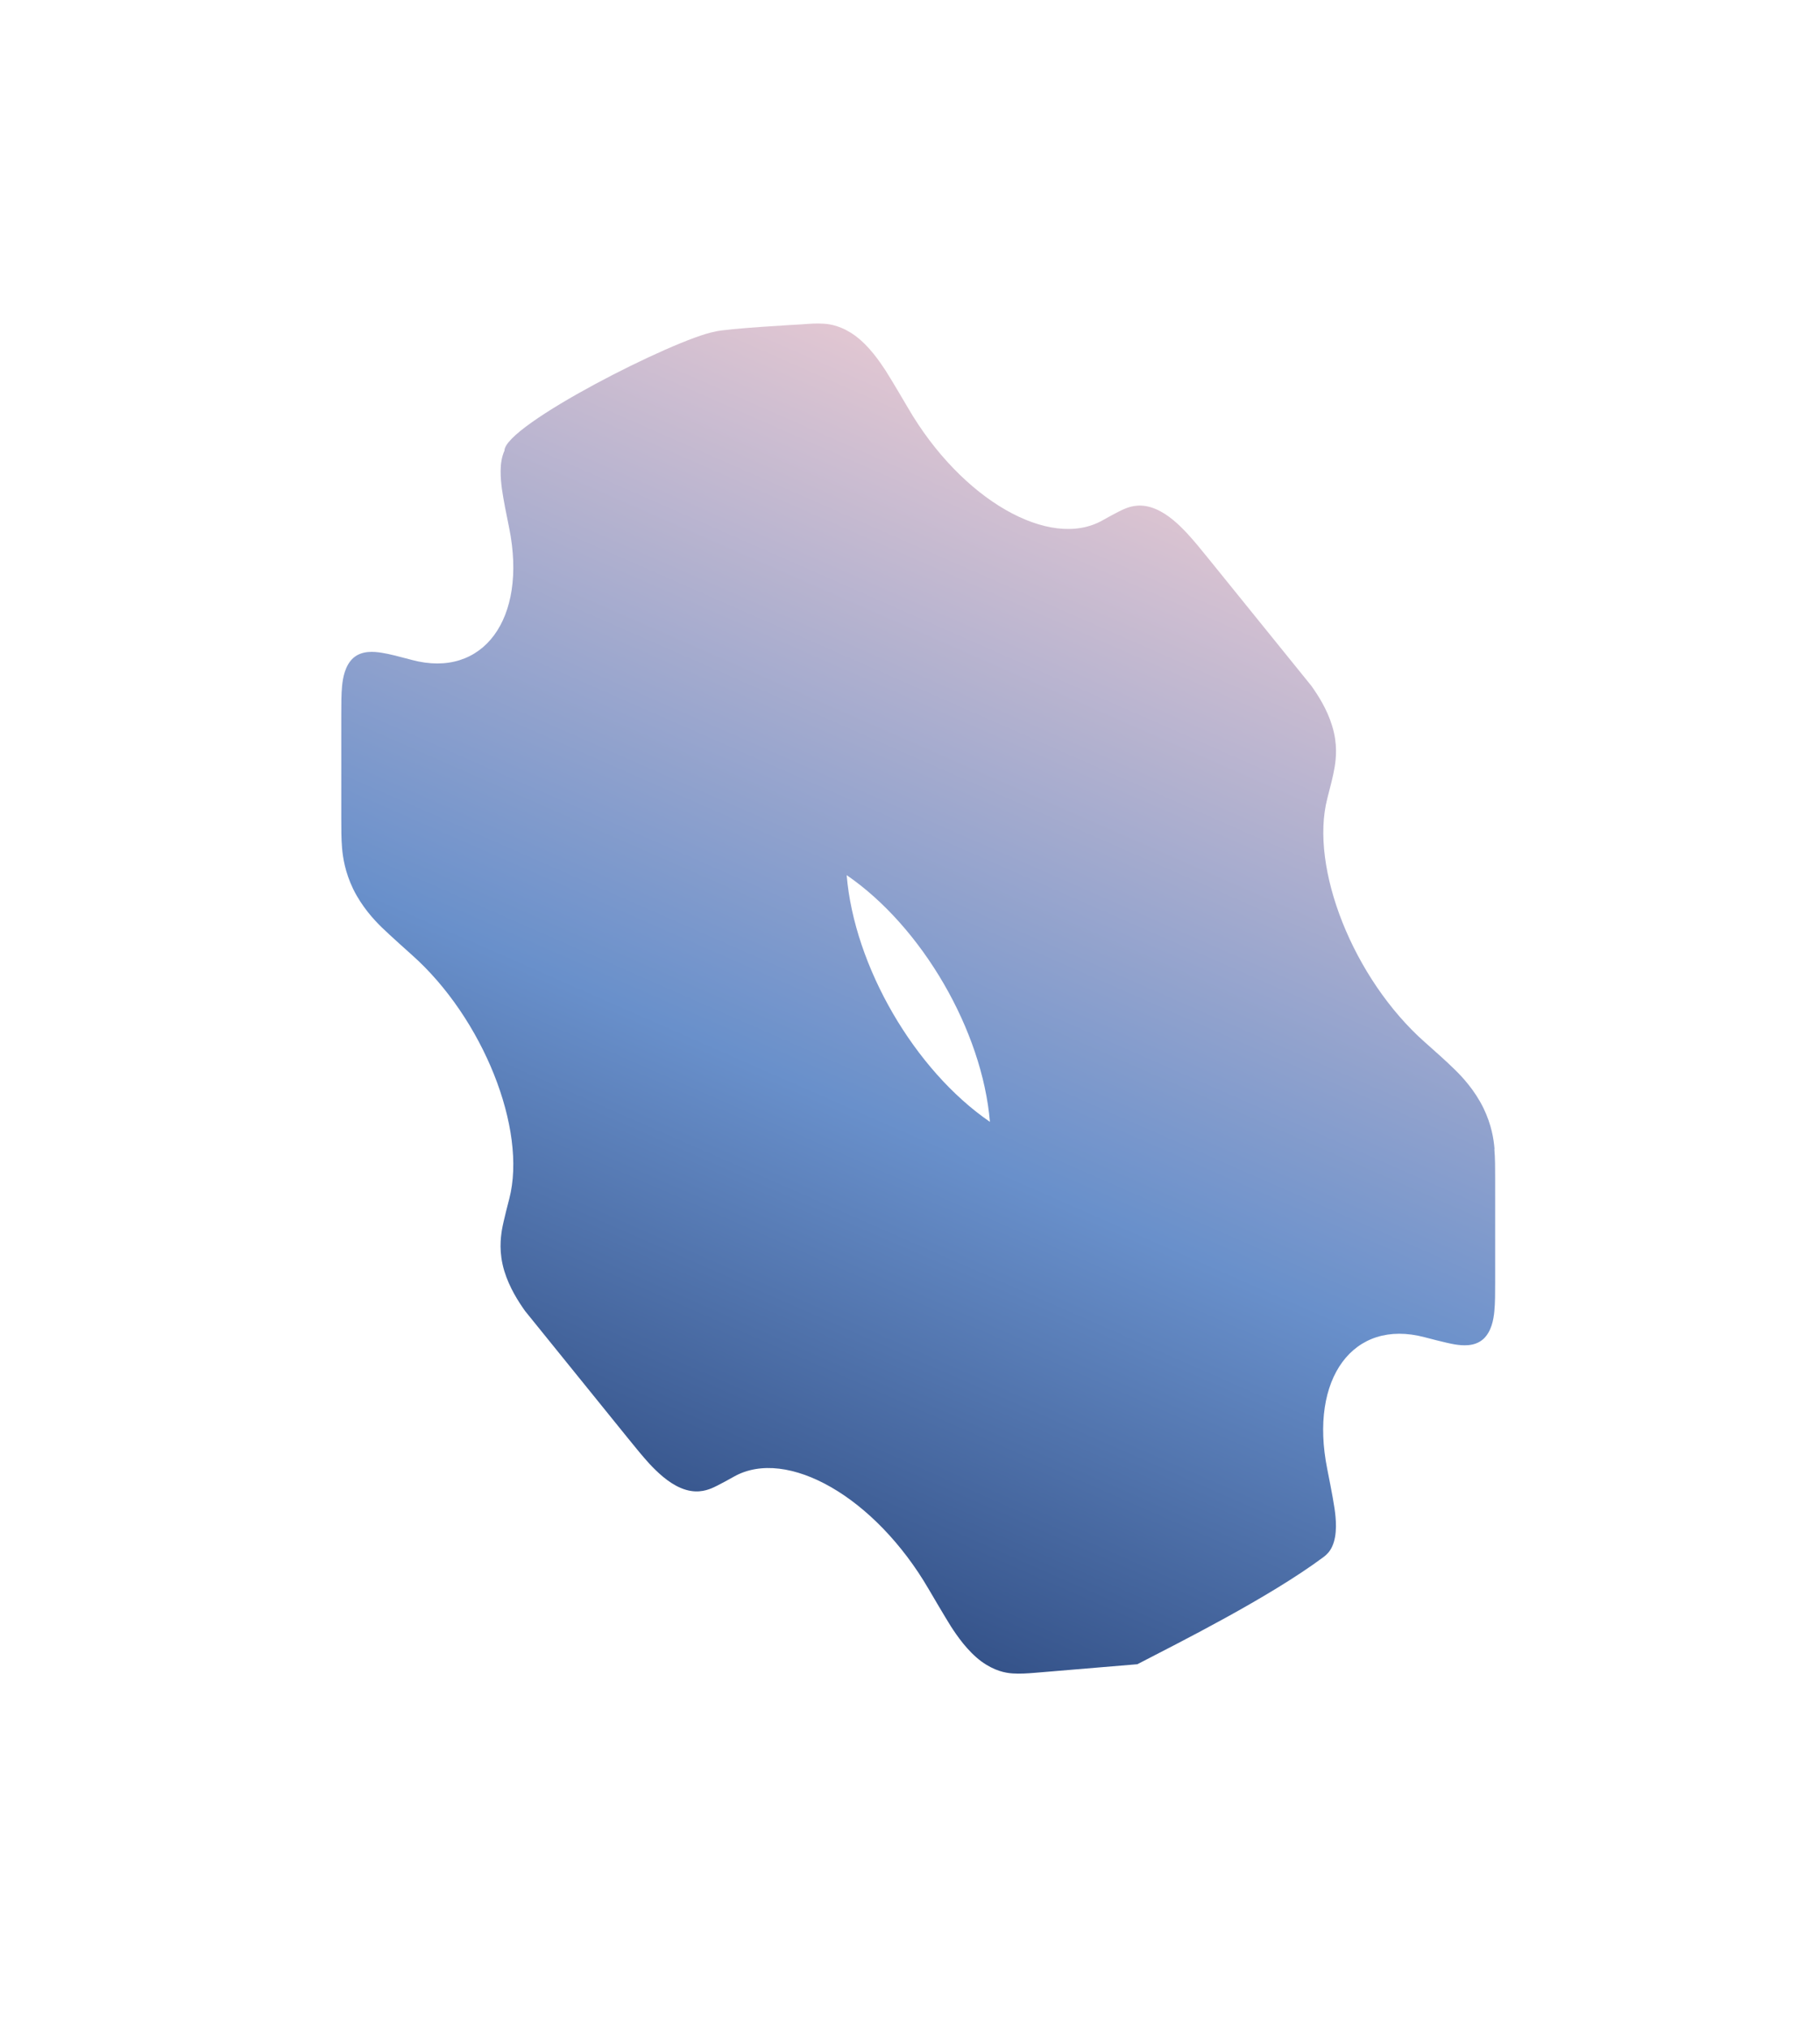 <?xml version="1.0" encoding="utf-8"?>
<svg xmlns="http://www.w3.org/2000/svg" fill="none" height="100%" overflow="visible" preserveAspectRatio="none" style="display: block;" viewBox="0 0 35 39" width="100%">
<g filter="url(#filter0_d_0_118)" id="Vector">
<path clip-rule="evenodd" d="M27.178 22.868C27.163 22.681 27.12 22.402 26.966 22.084C26.797 21.738 26.561 21.486 26.417 21.345C26.264 21.195 26.07 21.02 25.862 20.837L25.837 20.815C24.463 19.599 23.616 17.46 23.963 16.127C24.018 15.915 24.076 15.694 24.104 15.523C24.128 15.367 24.165 15.091 24.055 14.735C23.957 14.411 23.782 14.144 23.656 13.966L21.683 11.527C21.539 11.349 21.392 11.168 21.26 11.027C21.116 10.874 20.907 10.669 20.659 10.565C20.389 10.451 20.186 10.512 20.073 10.559C19.95 10.607 19.643 10.782 19.643 10.782C19.131 11.073 18.453 10.972 17.772 10.58C17.091 10.188 16.41 9.501 15.9 8.625C15.9 8.625 15.59 8.095 15.468 7.905C15.351 7.727 15.152 7.433 14.882 7.234C14.633 7.053 14.422 7.013 14.28 7.004C14.149 6.995 14.001 7.004 13.857 7.016C13.857 7.016 12.384 7.096 12.182 7.157C11.421 7.295 8.135 8.956 8.138 9.446C8.031 9.676 8.065 9.992 8.089 10.178C8.117 10.381 8.175 10.669 8.231 10.941C8.577 12.676 7.73 13.834 6.356 13.467L6.331 13.46C6.123 13.405 5.93 13.353 5.776 13.329C5.635 13.307 5.396 13.28 5.227 13.433C5.074 13.574 5.031 13.804 5.015 13.972C5 14.129 5 14.328 5 14.518V16.519C5 16.712 5 16.908 5.015 17.083C5.031 17.27 5.074 17.548 5.227 17.867C5.396 18.213 5.632 18.465 5.776 18.606C5.93 18.756 6.356 19.136 6.356 19.136C7.727 20.352 8.577 22.491 8.231 23.824C8.231 23.824 8.117 24.256 8.089 24.425C8.065 24.581 8.028 24.857 8.135 25.213C8.234 25.537 8.408 25.804 8.534 25.982L10.507 28.421C10.651 28.599 10.798 28.78 10.93 28.924C11.075 29.077 11.283 29.282 11.532 29.386C11.802 29.5 12.004 29.438 12.118 29.392C12.24 29.343 12.547 29.169 12.547 29.169C13.059 28.878 13.741 28.979 14.422 29.371C15.103 29.763 15.784 30.45 16.296 31.329C16.296 31.329 16.606 31.859 16.726 32.049C16.842 32.227 17.042 32.521 17.311 32.72C17.56 32.901 17.772 32.941 17.913 32.95C18.045 32.959 18.192 32.95 18.336 32.938L20.309 32.773C21.125 32.35 22.837 31.495 23.889 30.713C23.951 30.667 24.012 30.606 24.055 30.511C24.162 30.281 24.128 29.965 24.101 29.779C24.073 29.576 23.96 29.015 23.96 29.015C23.613 27.281 24.46 26.123 25.834 26.487C25.834 26.487 26.261 26.601 26.414 26.625C26.555 26.647 26.794 26.674 26.963 26.521C27.117 26.38 27.16 26.15 27.175 25.982C27.19 25.826 27.19 25.629 27.19 25.436V23.435C27.19 23.242 27.19 23.046 27.175 22.871L27.178 22.868ZM14.719 17.604C16.17 18.599 17.327 20.591 17.474 22.347C16.023 21.351 14.866 19.36 14.719 17.604Z" fill="url(#paint0_linear_0_118)" fill-rule="evenodd"/>
</g>
<defs>
<filter color-interpolation-filters="sRGB" filterUnits="userSpaceOnUse" height="37.674" id="filter0_d_0_118" width="33.91" x="0.703" y="0.359">
<feFlood flood-opacity="0" result="BackgroundImageFix"/>
<feColorMatrix in="SourceAlpha" result="hardAlpha" type="matrix" values="0 0 0 0 0 0 0 0 0 0 0 0 0 0 0 0 0 0 127 0"/>
<feOffset dx="1.563" dy="-0.781"/>
<feGaussianBlur stdDeviation="2.93"/>
<feComposite in2="hardAlpha" operator="out"/>
<feColorMatrix type="matrix" values="0 0 0 0 0.231 0 0 0 0 0.412 0 0 0 0 0.745 0 0 0 0.35 0"/>
<feBlend in2="BackgroundImageFix" mode="normal" result="effect1_dropShadow_0_118"/>
<feBlend in="SourceGraphic" in2="effect1_dropShadow_0_118" mode="normal" result="shape"/>
</filter>
<linearGradient gradientUnits="userSpaceOnUse" id="paint0_linear_0_118" x1="23.755" x2="34.561" y1="37.648" y2="13.089">
<stop stop-color="#2A467C"/>
<stop offset="0.399" stop-color="#6990CB"/>
<stop offset="0.984" stop-color="#F4CFD3"/>
</linearGradient>
</defs>
</svg>